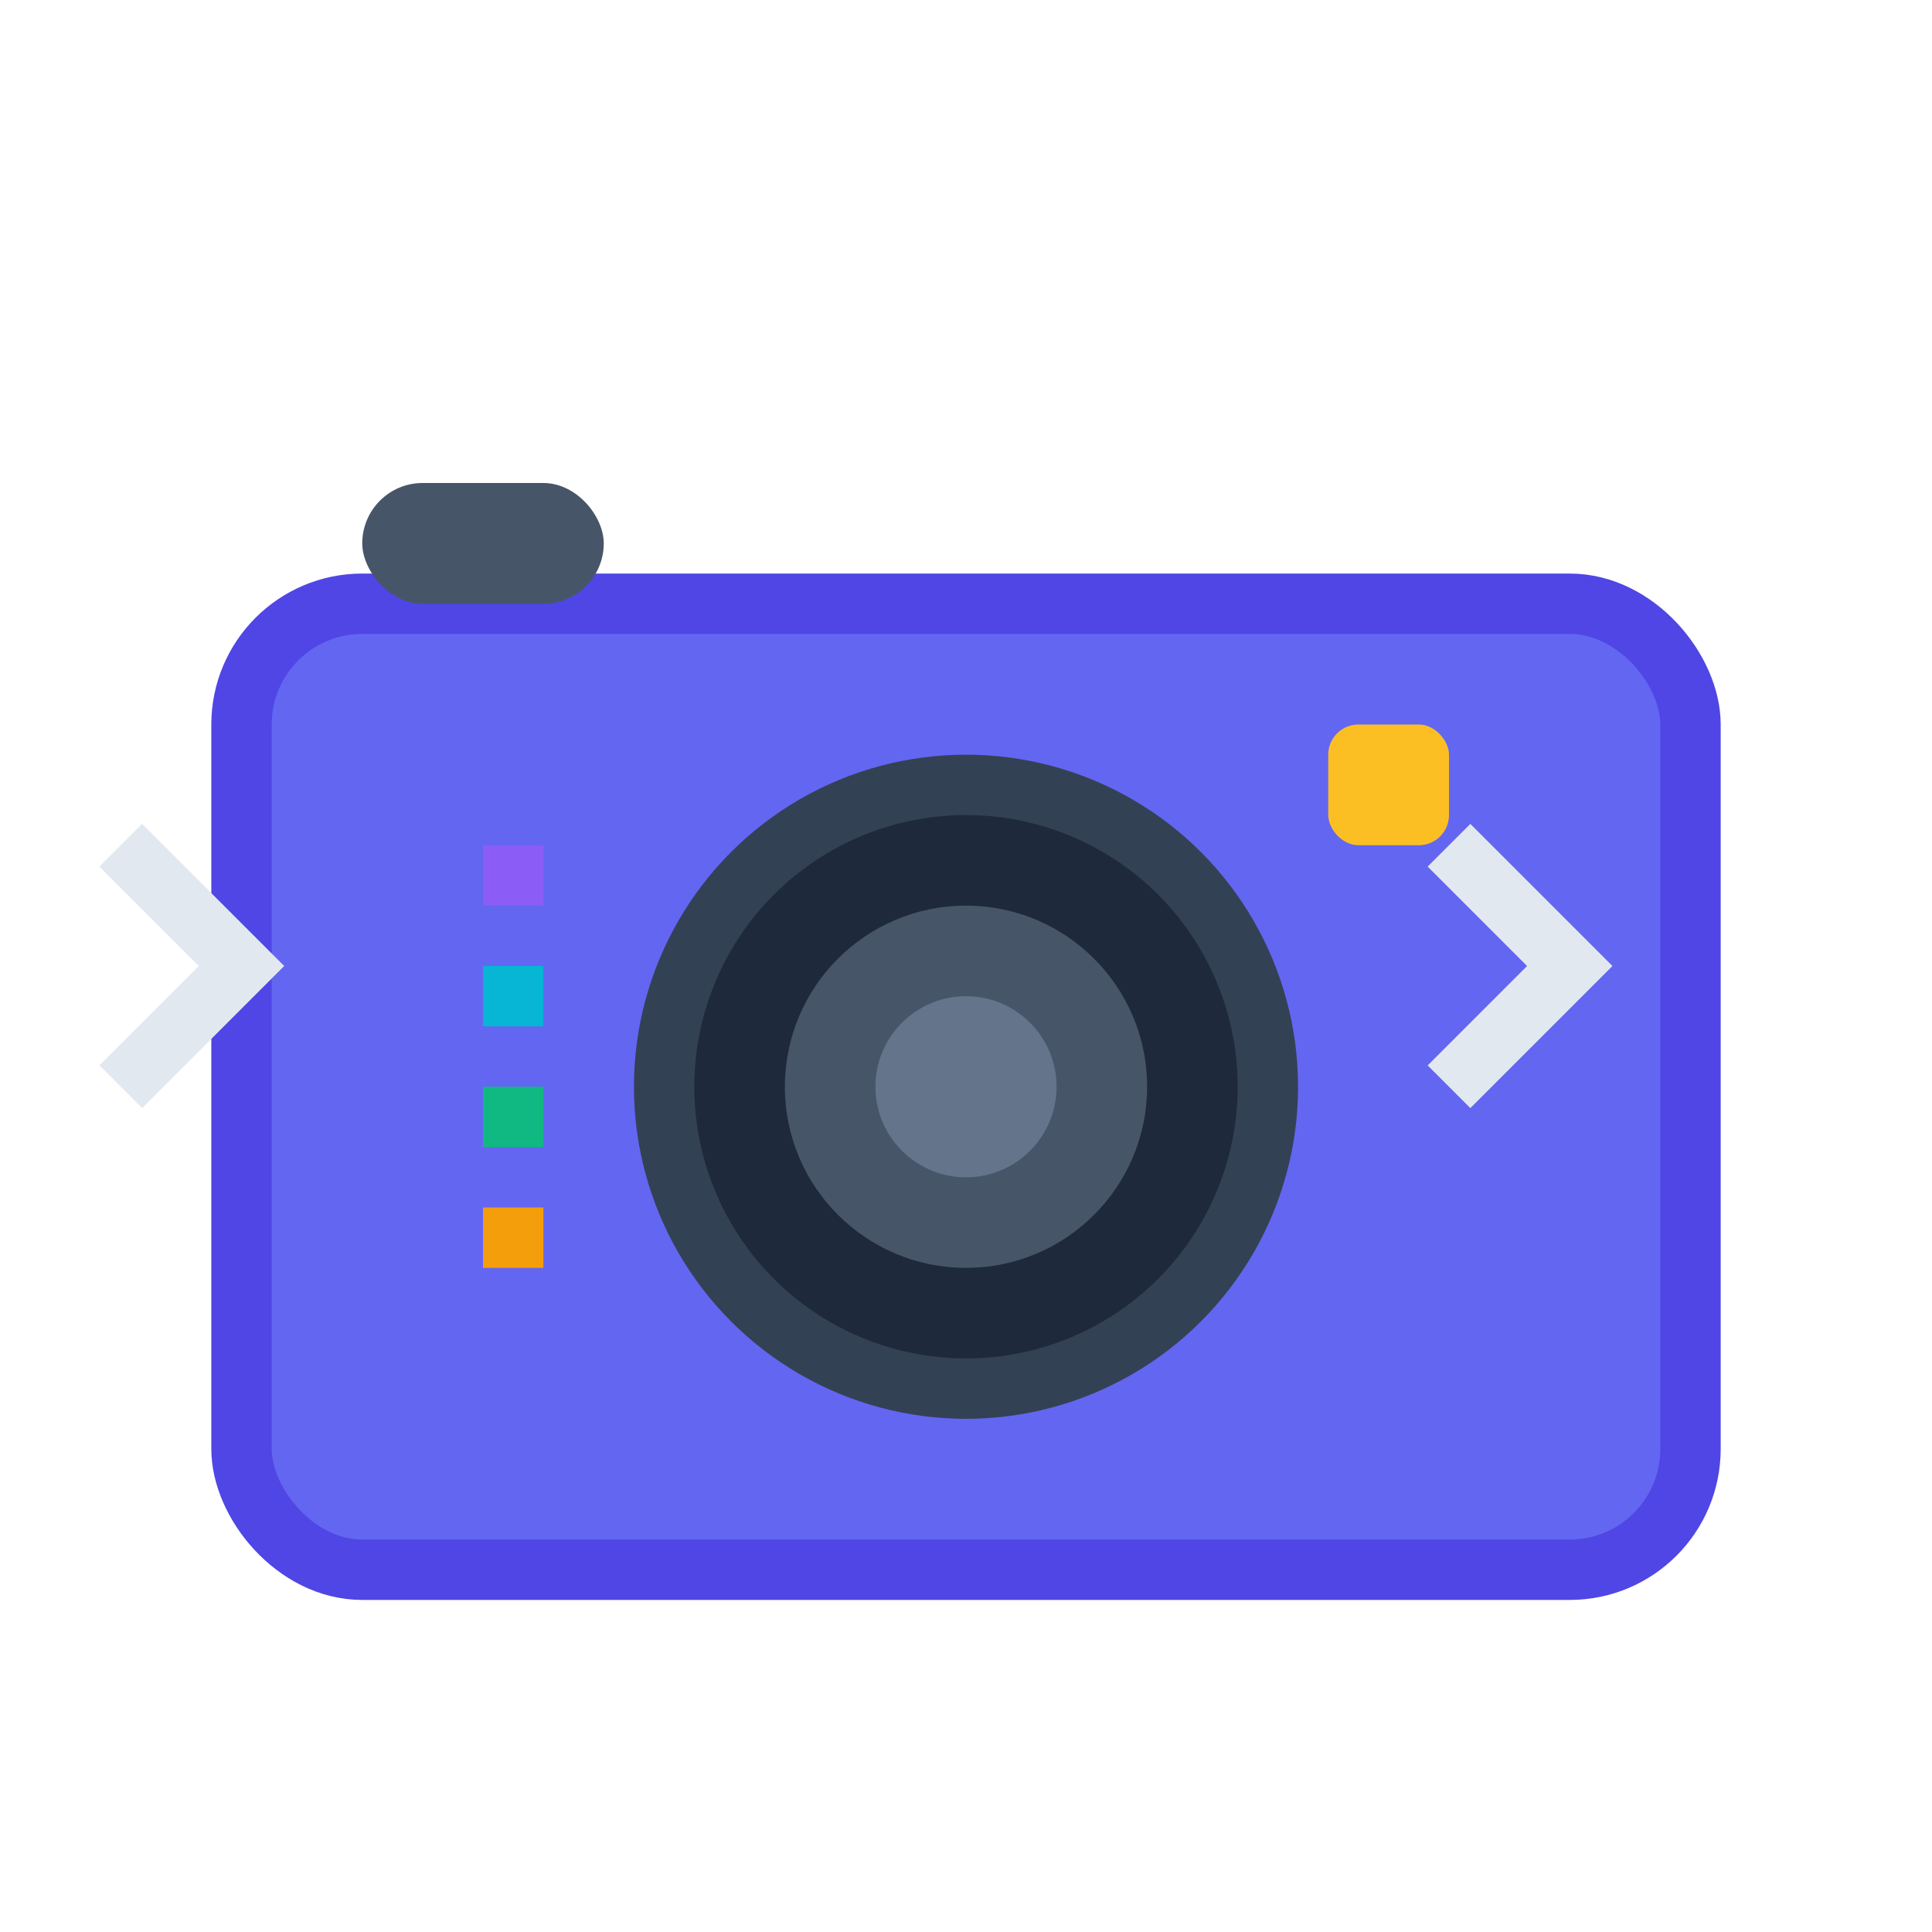 <svg width="32" height="32" viewBox="0 0 32 32" fill="none" xmlns="http://www.w3.org/2000/svg">
  <!-- Camera body -->
  <rect x="4" y="10" width="24" height="16" rx="2" fill="#6366f1" stroke="#4f46e5" stroke-width="1"/>
  
  <!-- Camera lens -->
  <circle cx="16" cy="18" r="5" fill="#1e293b" stroke="#334155" stroke-width="1"/>
  <circle cx="16" cy="18" r="3" fill="#475569"/>
  <circle cx="16" cy="18" r="1.5" fill="#64748b"/>
  
  <!-- Flash -->
  <rect x="22" y="12" width="2" height="2" rx="0.5" fill="#fbbf24"/>
  
  <!-- Viewfinder -->
  <rect x="6" y="8" width="4" height="2" rx="1" fill="#475569"/>
  
  <!-- Pixel-style details -->
  <rect x="8" y="14" width="1" height="1" fill="#8b5cf6"/>
  <rect x="8" y="16" width="1" height="1" fill="#06b6d4"/>
  <rect x="8" y="18" width="1" height="1" fill="#10b981"/>
  <rect x="8" y="20" width="1" height="1" fill="#f59e0b"/>
  
  <!-- Compression arrows -->
  <path d="M24 14 L26 16 L24 18" stroke="#e2e8f0" stroke-width="1" fill="none"/>
  <path d="M2 14 L4 16 L2 18" stroke="#e2e8f0" stroke-width="1" fill="none"/>
</svg>